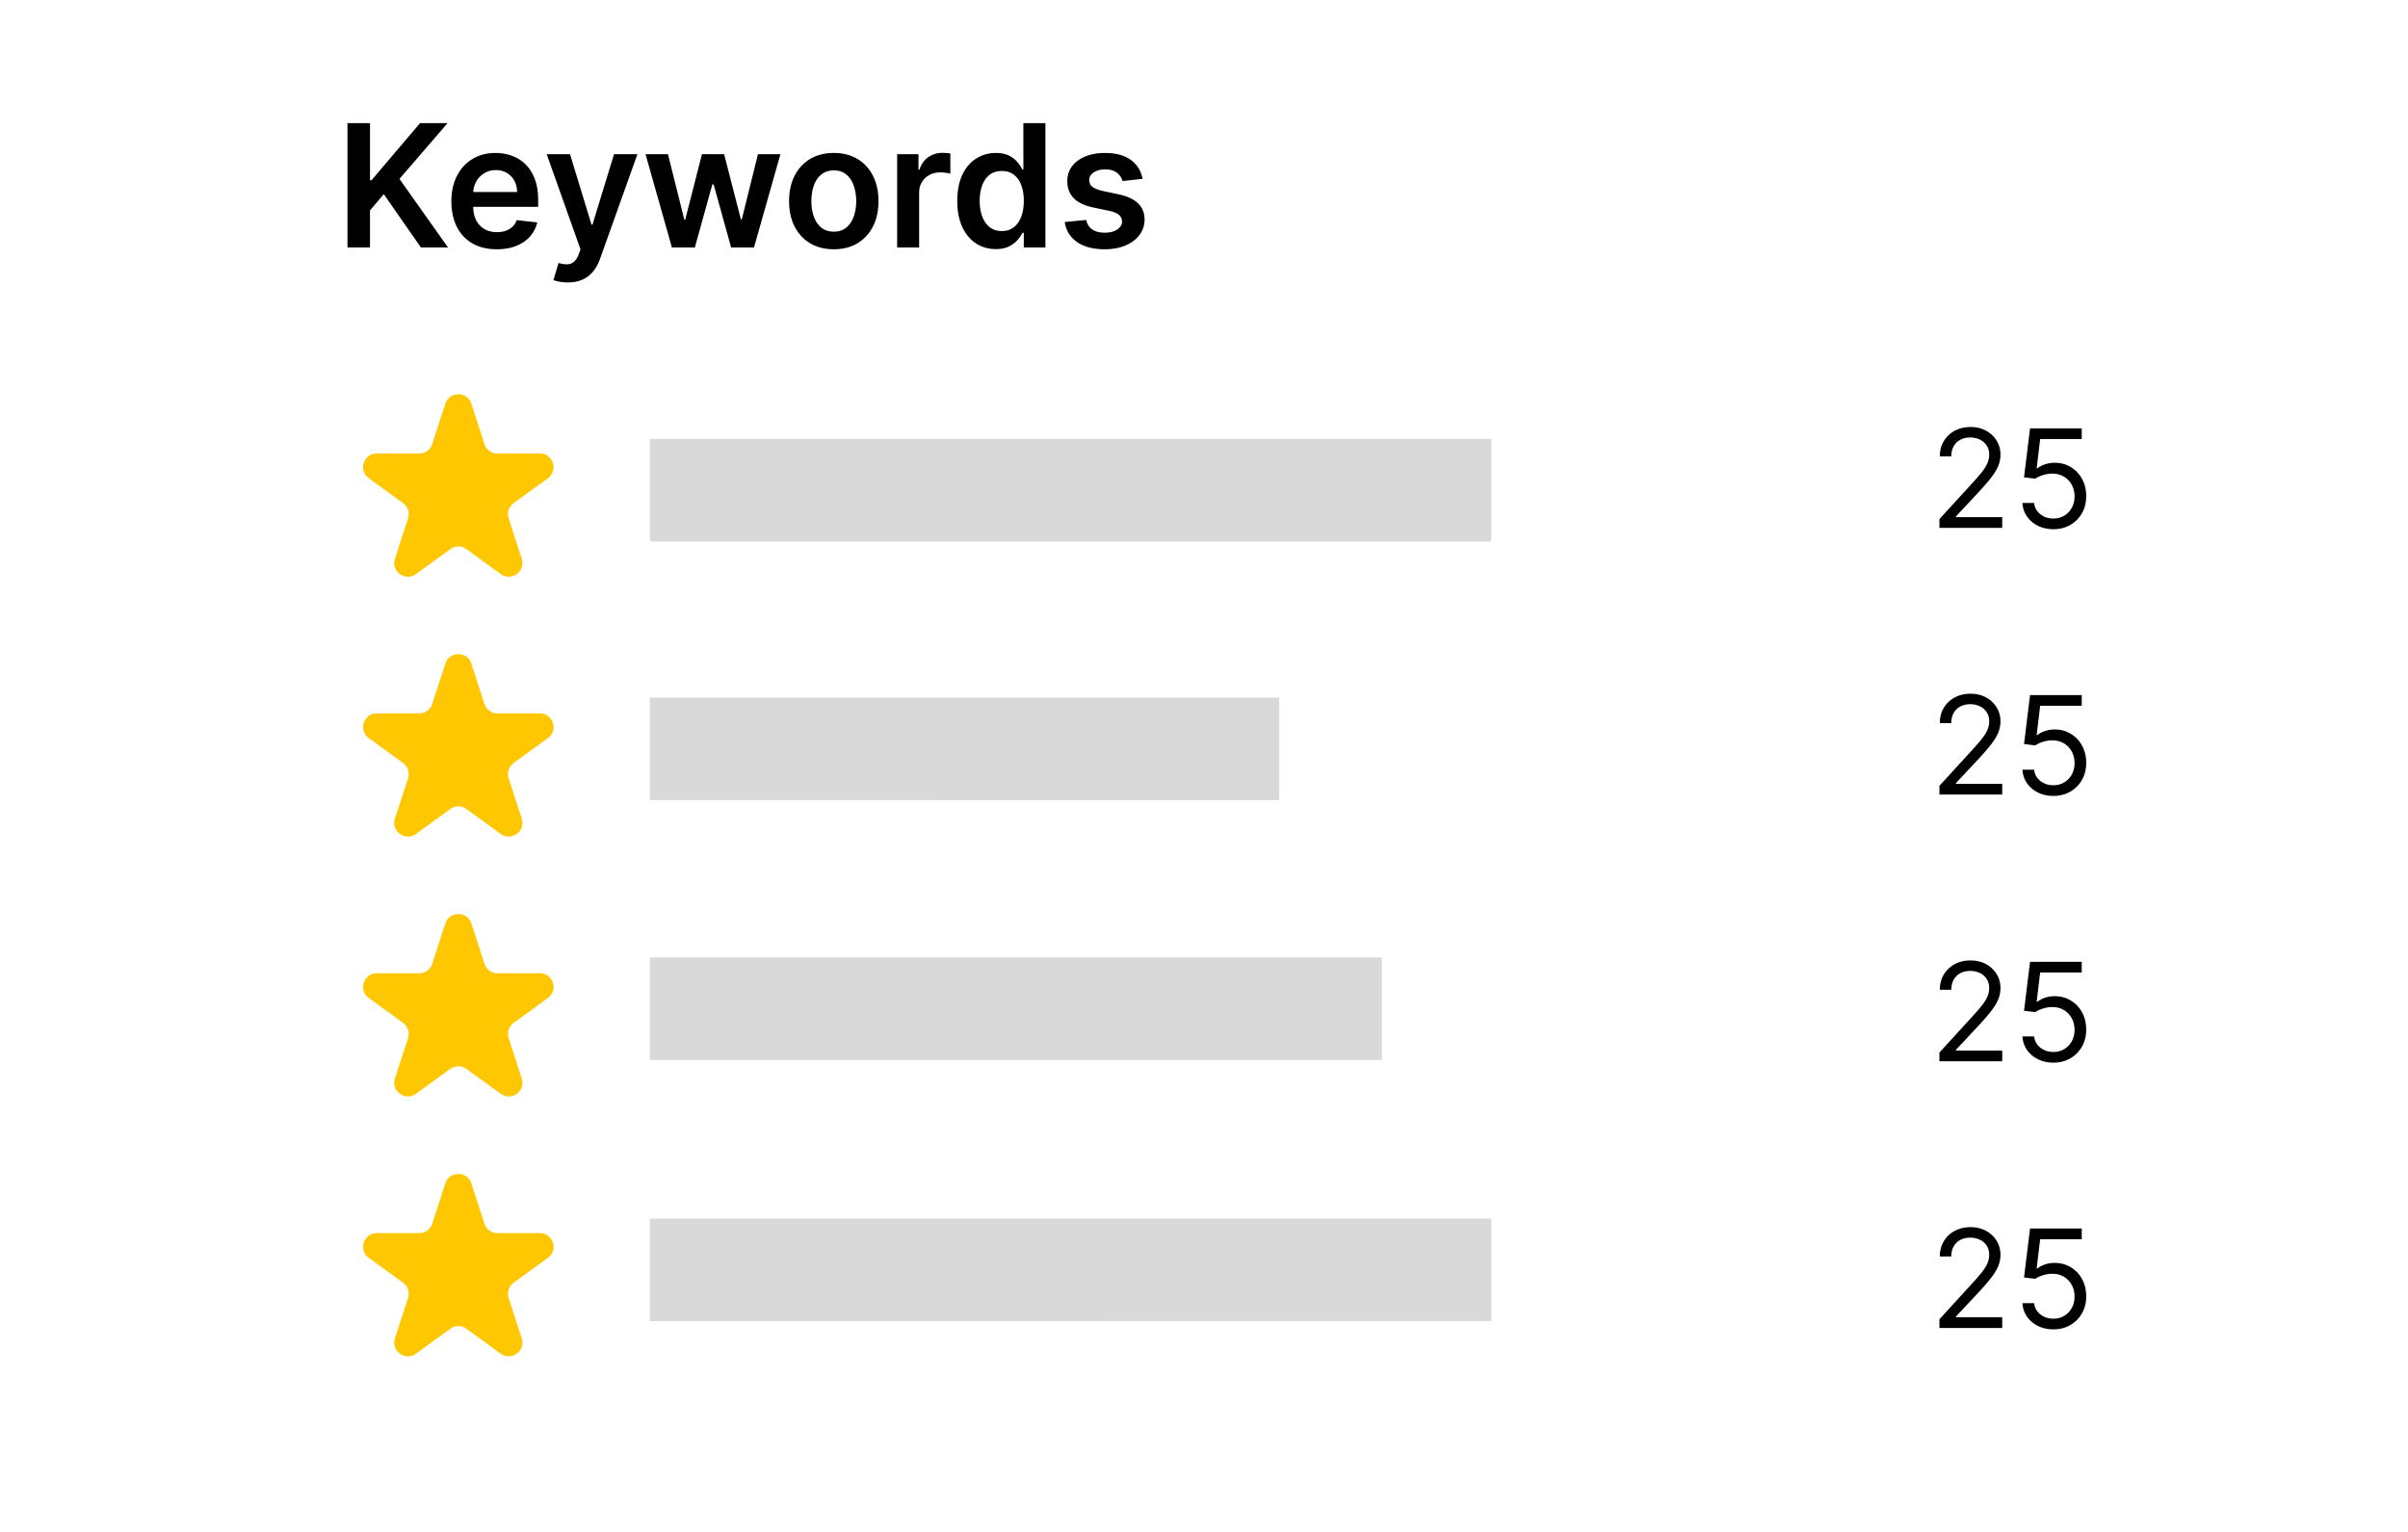 <svg width="352" height="224" fill="none" xmlns="http://www.w3.org/2000/svg"><path fill="#fff" d="M0 0h352v224H0z"/><path d="M167.02 26.15l-2.93.32a2.327 2.327 0 00-.435-.835 2.157 2.157 0 00-.816-.63c-.344-.16-.764-.24-1.261-.24-.669 0-1.231.145-1.687.435-.45.29-.672.666-.666 1.127-.006.397.139.72.435.968.302.249.799.453 1.492.613l2.326.497c1.29.278 2.249.719 2.876 1.323.634.603.953 1.393.959 2.37-.006.858-.257 1.616-.755 2.273-.491.65-1.174 1.16-2.05 1.527-.876.367-1.882.55-3.019.55-1.669 0-3.012-.349-4.03-1.047-1.018-.705-1.625-1.684-1.82-2.939l3.134-.302c.142.616.443 1.08.905 1.394.462.314 1.062.47 1.802.47.764 0 1.376-.156 1.838-.47.468-.314.701-.701.701-1.163 0-.39-.151-.713-.452-.968-.296-.254-.758-.45-1.385-.586l-2.326-.488c-1.308-.272-2.276-.73-2.903-1.376-.628-.651-.939-1.474-.933-2.468-.006-.84.222-1.568.684-2.184.468-.621 1.116-1.1 1.944-1.438.835-.343 1.797-.515 2.886-.515 1.598 0 2.855.34 3.773 1.02.923.681 1.494 1.602 1.713 2.762zm-21.464 10.272c-1.072 0-2.03-.276-2.877-.826-.846-.55-1.515-1.35-2.006-2.397-.491-1.048-.737-2.32-.737-3.818 0-1.515.249-2.793.746-3.835.503-1.047 1.181-1.837 2.033-2.37a5.224 5.224 0 012.85-.808c.799 0 1.456.136 1.97.408.515.267.924.59 1.226.968.301.373.535.725.701 1.056h.133V18h3.223v18.182h-3.161v-2.149h-.195a5.488 5.488 0 01-.719 1.057c-.314.367-.728.68-1.243.94-.515.261-1.163.392-1.944.392zm.896-2.637c.681 0 1.261-.184 1.74-.55.48-.373.844-.891 1.092-1.554.249-.663.373-1.436.373-2.317 0-.882-.124-1.649-.373-2.3-.242-.65-.603-1.157-1.083-1.518-.473-.36-1.056-.541-1.749-.541-.716 0-1.314.186-1.793.559-.479.373-.84.888-1.083 1.545-.243.657-.364 1.408-.364 2.255 0 .852.121 1.612.364 2.281.249.663.613 1.187 1.092 1.572.485.378 1.08.568 1.784.568zm-15.307 2.397V22.545h3.116v2.273h.142c.248-.787.674-1.394 1.278-1.82a3.519 3.519 0 012.086-.648c.178 0 .376.009.595.027.225.012.412.032.56.062v2.956a3.4 3.4 0 00-.649-.124 5.965 5.965 0 00-.843-.062c-.586 0-1.113.127-1.58.381a2.79 2.79 0 00-1.092 1.04c-.267.443-.4.955-.4 1.535v8.017h-3.213zm-9.262.266c-1.332 0-2.486-.293-3.463-.879-.976-.586-1.734-1.405-2.272-2.459-.533-1.053-.799-2.284-.799-3.693 0-1.409.266-2.643.799-3.702.538-1.06 1.296-1.882 2.272-2.468.977-.586 2.131-.88 3.463-.88 1.331 0 2.486.294 3.462.88.977.586 1.731 1.408 2.264 2.468.539 1.06.808 2.293.808 3.702 0 1.409-.269 2.64-.808 3.693-.533 1.054-1.287 1.873-2.264 2.46-.976.585-2.131.878-3.462.878zm.017-2.574c.723 0 1.326-.199 1.812-.595.485-.403.846-.941 1.083-1.616.242-.675.364-1.426.364-2.255 0-.835-.122-1.59-.364-2.264-.237-.68-.598-1.222-1.083-1.624-.486-.403-1.089-.604-1.812-.604-.739 0-1.355.201-1.846.604-.485.402-.849.944-1.092 1.624-.237.675-.355 1.43-.355 2.264 0 .829.118 1.58.355 2.255.243.675.607 1.213 1.092 1.616.491.396 1.107.595 1.846.595zm-23.683 2.308l-3.853-13.637h3.276l2.397 9.588h.124l2.45-9.588h3.241l2.45 9.535h.133l2.362-9.535h3.284l-3.861 13.637h-3.347l-2.557-9.215h-.187l-2.556 9.215h-3.356zm-15.221 5.113a6.52 6.52 0 01-1.217-.106 4.509 4.509 0 01-.879-.23l.746-2.505c.468.137.885.202 1.252.196.367-.006.69-.121.968-.346.284-.22.523-.586.719-1.101l.275-.737-4.945-13.92h3.41l3.142 10.298h.142l3.152-10.299h3.418l-5.46 15.288c-.255.722-.592 1.34-1.012 1.855-.42.521-.935.918-1.545 1.19-.604.278-1.326.417-2.166.417zm-10.39-4.847c-1.367 0-2.548-.284-3.542-.852a5.772 5.772 0 01-2.282-2.433c-.532-1.053-.799-2.293-.799-3.72 0-1.402.267-2.633.8-3.693.538-1.065 1.29-1.894 2.254-2.485.965-.598 2.098-.897 3.4-.897.841 0 1.634.136 2.38.408.752.267 1.414.68 1.989 1.243.58.563 1.035 1.279 1.367 2.149.331.864.497 1.894.497 3.09v.985H67.493v-2.167h8.096c-.006-.615-.139-1.163-.4-1.642a2.904 2.904 0 00-1.091-1.145c-.462-.278-1-.418-1.616-.418-.657 0-1.234.16-1.731.48a3.303 3.303 0 00-1.163 1.243 3.577 3.577 0 00-.417 1.678v1.89c0 .794.144 1.474.435 2.043.29.562.695.994 1.216 1.296.52.296 1.13.444 1.829.444.467 0 .89-.066 1.27-.196a2.82 2.82 0 00.985-.595c.278-.26.488-.583.63-.967l3 .337a4.679 4.679 0 01-1.082 2.078c-.527.586-1.202 1.041-2.025 1.367-.822.32-1.763.48-2.823.48zm-21.812-.266V18h3.293v8.354h.222L61.403 18h4.021l-7.031 8.159 7.093 10.023h-3.96l-5.424-7.795-2.015 2.38v5.415h-3.294zM300.161 77.38c-.834 0-1.584-.165-2.252-.496a4.19 4.19 0 01-1.605-1.364 3.711 3.711 0 01-.66-1.974h1.704c.066.658.365 1.202.895 1.633.535.426 1.174.64 1.918.64.596 0 1.126-.14 1.591-.42a2.96 2.96 0 001.1-1.15 3.42 3.42 0 00.405-1.67c0-.634-.139-1.2-.419-1.697a3.07 3.07 0 00-1.136-1.186c-.483-.289-1.035-.436-1.655-.44a4.548 4.548 0 00-1.371.206c-.469.137-.854.315-1.157.532l-1.648-.198.881-7.16h7.556V64.2h-6.079l-.512 4.29h.086a3.786 3.786 0 011.122-.59 4.26 4.26 0 011.406-.234c.89 0 1.683.213 2.379.64.701.42 1.25.998 1.648 1.732.403.734.604 1.572.604 2.514 0 .928-.209 1.757-.625 2.486a4.566 4.566 0 01-1.705 1.719c-.724.416-1.548.625-2.471.625zm-16.655-.198v-1.279l4.801-5.255a33.808 33.808 0 001.392-1.605c.365-.46.635-.89.81-1.293.18-.407.27-.833.27-1.278 0-.512-.124-.954-.37-1.328a2.394 2.394 0 00-.994-.867 3.223 3.223 0 00-1.421-.305c-.558 0-1.046.116-1.463.348a2.392 2.392 0 00-.958.958c-.223.412-.334.895-.334 1.45h-1.676c0-.853.196-1.601.589-2.245a4.095 4.095 0 011.605-1.506c.682-.36 1.447-.54 2.294-.54.853 0 1.608.18 2.266.54.658.36 1.174.845 1.548 1.456.374.611.561 1.29.561 2.039 0 .535-.097 1.058-.291 1.57-.189.506-.521 1.072-.994 1.697-.469.62-1.12 1.377-1.953 2.272l-3.267 3.495v.113h6.761v1.563h-9.176zm16.655 39.199c-.834 0-1.584-.166-2.252-.497a4.192 4.192 0 01-1.605-1.364 3.712 3.712 0 01-.66-1.974h1.704c.066.658.365 1.202.895 1.633.535.426 1.174.639 1.918.639.596 0 1.126-.139 1.591-.419a2.96 2.96 0 001.1-1.15c.27-.493.405-1.049.405-1.669 0-.635-.139-1.201-.419-1.698a3.07 3.07 0 00-1.136-1.186c-.483-.289-1.035-.435-1.655-.44a4.542 4.542 0 00-1.371.206c-.469.137-.854.315-1.157.532l-1.648-.198.881-7.16h7.556v1.563h-6.079l-.512 4.29h.086a3.798 3.798 0 011.122-.59 4.26 4.26 0 011.406-.234c.89 0 1.683.213 2.379.639.701.421 1.25.999 1.648 1.733.403.734.604 1.572.604 2.514 0 .928-.209 1.757-.625 2.486a4.575 4.575 0 01-1.705 1.719c-.724.416-1.548.625-2.471.625zm-16.655-.199v-1.279l4.801-5.255a34.37 34.37 0 001.392-1.605c.365-.46.635-.891.81-1.293.18-.407.27-.833.27-1.278 0-.512-.124-.954-.37-1.329a2.397 2.397 0 00-.994-.866 3.217 3.217 0 00-1.421-.305c-.558 0-1.046.116-1.463.348a2.388 2.388 0 00-.958.958c-.223.412-.334.895-.334 1.449h-1.676c0-.852.196-1.6.589-2.244a4.097 4.097 0 011.605-1.506c.682-.36 1.447-.539 2.294-.539.853 0 1.608.179 2.266.539.658.36 1.174.845 1.548 1.456.374.611.561 1.29.561 2.039 0 .535-.097 1.058-.291 1.569-.189.507-.521 1.073-.994 1.698-.469.62-1.12 1.377-1.953 2.272l-3.267 3.495v.113h6.761v1.563h-9.176zm16.655 39.199c-.834 0-1.584-.166-2.252-.497a4.192 4.192 0 01-1.605-1.364 3.712 3.712 0 01-.66-1.974h1.704c.066.658.365 1.202.895 1.633.535.426 1.174.639 1.918.639.596 0 1.126-.139 1.591-.419a2.96 2.96 0 001.1-1.15c.27-.493.405-1.049.405-1.669 0-.635-.139-1.201-.419-1.698a3.07 3.07 0 00-1.136-1.186c-.483-.289-1.035-.435-1.655-.44a4.542 4.542 0 00-1.371.206c-.469.137-.854.315-1.157.532l-1.648-.198.881-7.16h7.556v1.563h-6.079l-.512 4.29h.086a3.798 3.798 0 011.122-.59 4.26 4.26 0 011.406-.234c.89 0 1.683.213 2.379.639.701.421 1.25.999 1.648 1.733.403.734.604 1.572.604 2.514 0 .928-.209 1.757-.625 2.486a4.575 4.575 0 01-1.705 1.719c-.724.416-1.548.625-2.471.625zm-16.655-.199v-1.279l4.801-5.255a34.37 34.37 0 001.392-1.605c.365-.46.635-.891.81-1.293.18-.407.27-.833.27-1.278 0-.512-.124-.954-.37-1.329a2.397 2.397 0 00-.994-.866 3.217 3.217 0 00-1.421-.305c-.558 0-1.046.116-1.463.348a2.388 2.388 0 00-.958.958c-.223.412-.334.895-.334 1.449h-1.676c0-.852.196-1.6.589-2.244a4.097 4.097 0 011.605-1.506c.682-.36 1.447-.539 2.294-.539.853 0 1.608.179 2.266.539.658.36 1.174.845 1.548 1.456.374.611.561 1.29.561 2.039 0 .535-.097 1.058-.291 1.569-.189.507-.521 1.073-.994 1.698-.469.62-1.12 1.377-1.953 2.272l-3.267 3.495v.113h6.761v1.563h-9.176zm16.655 39.199c-.834 0-1.584-.166-2.252-.497a4.192 4.192 0 01-1.605-1.364 3.712 3.712 0 01-.66-1.974h1.704c.066.658.365 1.202.895 1.633.535.426 1.174.639 1.918.639.596 0 1.126-.139 1.591-.419a2.96 2.96 0 001.1-1.15c.27-.493.405-1.049.405-1.669 0-.635-.139-1.201-.419-1.698a3.07 3.07 0 00-1.136-1.186c-.483-.289-1.035-.435-1.655-.44a4.542 4.542 0 00-1.371.206c-.469.137-.854.315-1.157.532l-1.648-.198.881-7.16h7.556v1.563h-6.079l-.512 4.29h.086a3.798 3.798 0 011.122-.59 4.26 4.26 0 011.406-.234c.89 0 1.683.213 2.379.639.701.421 1.25.999 1.648 1.733.403.734.604 1.572.604 2.514 0 .928-.209 1.757-.625 2.486a4.575 4.575 0 01-1.705 1.719c-.724.416-1.548.625-2.471.625zm-16.655-.199v-1.279l4.801-5.255a34.37 34.37 0 001.392-1.605c.365-.46.635-.891.81-1.293.18-.407.27-.833.27-1.278 0-.512-.124-.954-.37-1.329a2.397 2.397 0 00-.994-.866 3.217 3.217 0 00-1.421-.305c-.558 0-1.046.116-1.463.348a2.388 2.388 0 00-.958.958c-.223.412-.334.895-.334 1.449h-1.676c0-.852.196-1.6.589-2.244a4.097 4.097 0 011.605-1.506c.682-.36 1.447-.539 2.294-.539.853 0 1.608.179 2.266.539.658.36 1.174.845 1.548 1.456.374.611.561 1.29.561 2.039 0 .535-.097 1.058-.291 1.569-.189.507-.521 1.073-.994 1.698-.469.62-1.12 1.377-1.953 2.272l-3.267 3.495v.113h6.761v1.563h-9.176z" fill="#000"/><path fill="#D9D9D9" d="M95 64.182h123v15H95zM95 102h92v15H95zm0 38h107v15H95zm0 38.182h123v15H95z"/><path d="M65.098 59.036c.599-1.843 3.205-1.843 3.804 0l1.915 5.893a2 2 0 001.902 1.382h6.196c1.937 0 2.743 2.479 1.175 3.618l-5.012 3.641a2 2 0 00-.727 2.237l1.915 5.892c.599 1.843-1.51 3.375-3.078 2.236l-5.012-3.642a2 2 0 00-2.352 0l-5.012 3.642c-1.568 1.139-3.676-.393-3.078-2.236l1.915-5.892a2 2 0 00-.727-2.237l-5.012-3.64c-1.568-1.14-.762-3.618 1.175-3.618h6.196a2 2 0 001.902-1.382l1.915-5.893zm0 38c.599-1.843 3.205-1.843 3.804 0l1.915 5.893a2 2 0 001.902 1.382h6.196c1.937 0 2.743 2.479 1.175 3.618l-5.012 3.641a2 2 0 00-.727 2.236l1.915 5.893c.599 1.843-1.51 3.375-3.078 2.236l-5.012-3.642a2.001 2.001 0 00-2.352 0l-5.012 3.642c-1.568 1.139-3.676-.393-3.078-2.236l1.915-5.893a2 2 0 00-.727-2.236l-5.012-3.641c-1.568-1.139-.762-3.618 1.175-3.618h6.196a2 2 0 001.902-1.382l1.915-5.893zm0 38c.599-1.843 3.205-1.843 3.804 0l1.915 5.893a2 2 0 001.902 1.382h6.196c1.937 0 2.743 2.479 1.175 3.618l-5.012 3.641a2 2 0 00-.727 2.236l1.915 5.893c.599 1.843-1.51 3.375-3.078 2.236l-5.012-3.642a2.001 2.001 0 00-2.352 0l-5.012 3.642c-1.568 1.139-3.676-.393-3.078-2.236l1.915-5.893a2 2 0 00-.727-2.236l-5.012-3.641c-1.568-1.139-.762-3.618 1.175-3.618h6.196a2 2 0 001.902-1.382l1.915-5.893zm0 38c.599-1.843 3.205-1.843 3.804 0l1.915 5.893a2 2 0 001.902 1.382h6.196c1.937 0 2.743 2.479 1.175 3.618l-5.012 3.641a2 2 0 00-.727 2.236l1.915 5.893c.599 1.843-1.51 3.375-3.078 2.236l-5.012-3.642a2.001 2.001 0 00-2.352 0l-5.012 3.642c-1.568 1.139-3.676-.393-3.078-2.236l1.915-5.893a2 2 0 00-.727-2.236l-5.012-3.641c-1.568-1.139-.762-3.618 1.175-3.618h6.196a2 2 0 001.902-1.382l1.915-5.893z" fill="#FFC700"/></svg>